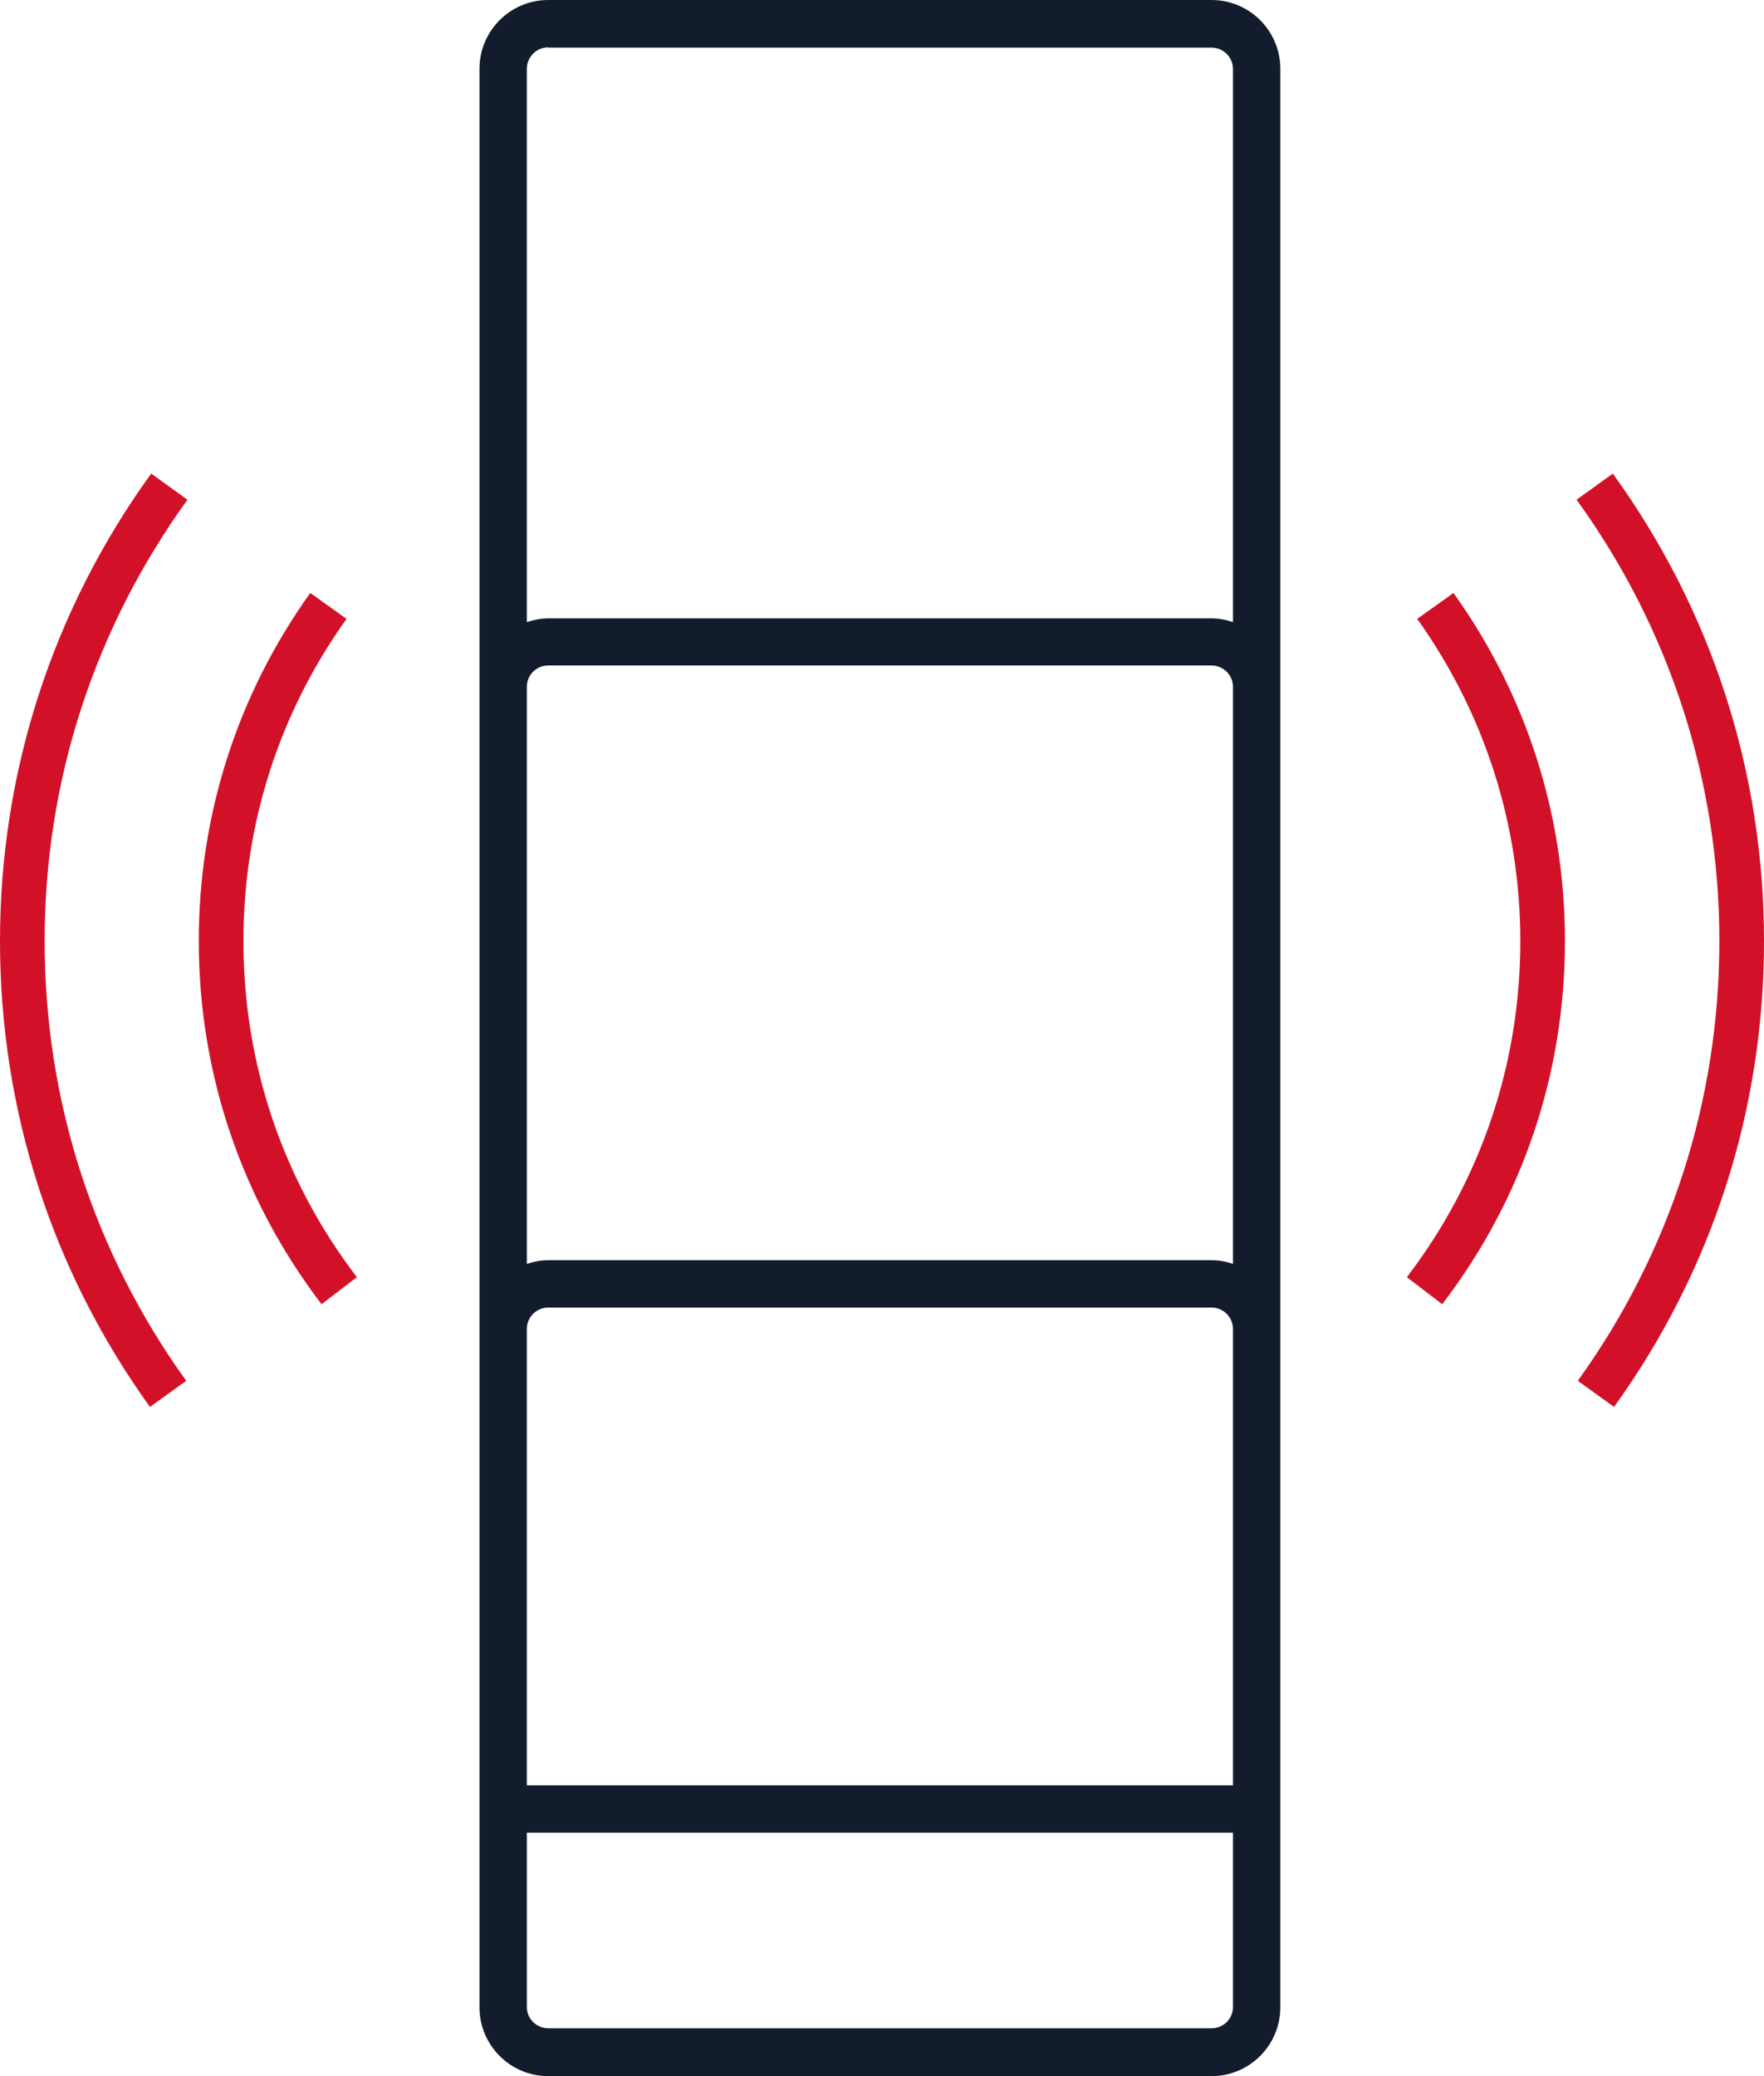 <?xml version="1.0" encoding="UTF-8"?><svg id="Layer_1" xmlns="http://www.w3.org/2000/svg" viewBox="0 0 71.52 84.17"><defs><style>.cls-1{fill:#d21129;}.cls-2{fill:#131c2c;}</style></defs><path class="cls-2" d="m49.12,0h-26.89c-1.54,0-2.79,1.25-2.79,2.79v78.59c0,1.54,1.25,2.79,2.79,2.79h26.89c1.54,0,2.79-1.25,2.79-2.79V2.79c0-1.54-1.25-2.79-2.79-2.79m-26.89,1.93h26.89c.48,0,.87.39.87.87v22.42c-.27-.09-.56-.15-.87-.15h-26.89c-.3,0-.59.06-.87.15V2.79c0-.48.39-.87.87-.87m27.76,49.32c-.27-.09-.56-.15-.87-.15h-26.89c-.3,0-.59.06-.87.15v-23.4c0-.48.39-.86.87-.86h26.89c.48,0,.87.39.87.86v23.4Zm0,30.13c0,.48-.39.86-.87.86h-26.89c-.48,0-.87-.39-.87-.86v-7.07h28.63v7.07Zm-28.63-8.99v-18.5c0-.48.39-.87.87-.87h26.89c.48,0,.87.39.87.87v18.5h-28.63Z"/><path class="cls-1" d="m13.04,52.88c-3.25-4.26-4.98-9.36-4.98-14.73,0-5.1,1.56-9.98,4.52-14.11l1.47,1.05c-2.74,3.83-4.18,8.34-4.18,13.06,0,4.97,1.59,9.69,4.6,13.63l-1.44,1.1Z"/><path class="cls-1" d="m6.08,57.04c-3.98-5.53-6.08-12.06-6.08-18.89s2.12-13.41,6.13-18.95l1.47,1.06c-3.78,5.23-5.79,11.41-5.79,17.89s1.99,12.62,5.74,17.83l-1.47,1.06Z"/><path class="cls-1" d="m58.48,52.88l-1.44-1.1c3.01-3.94,4.6-8.66,4.6-13.63,0-4.72-1.45-9.23-4.18-13.06l1.47-1.05c2.96,4.13,4.52,9.01,4.52,14.11,0,5.38-1.72,10.47-4.98,14.73"/><path class="cls-1" d="m65.44,57.04l-1.47-1.06c3.76-5.22,5.74-11.38,5.74-17.83s-2-12.66-5.79-17.89l1.47-1.06c4.01,5.54,6.13,12.09,6.13,18.95s-2.1,13.36-6.08,18.89"/></svg>